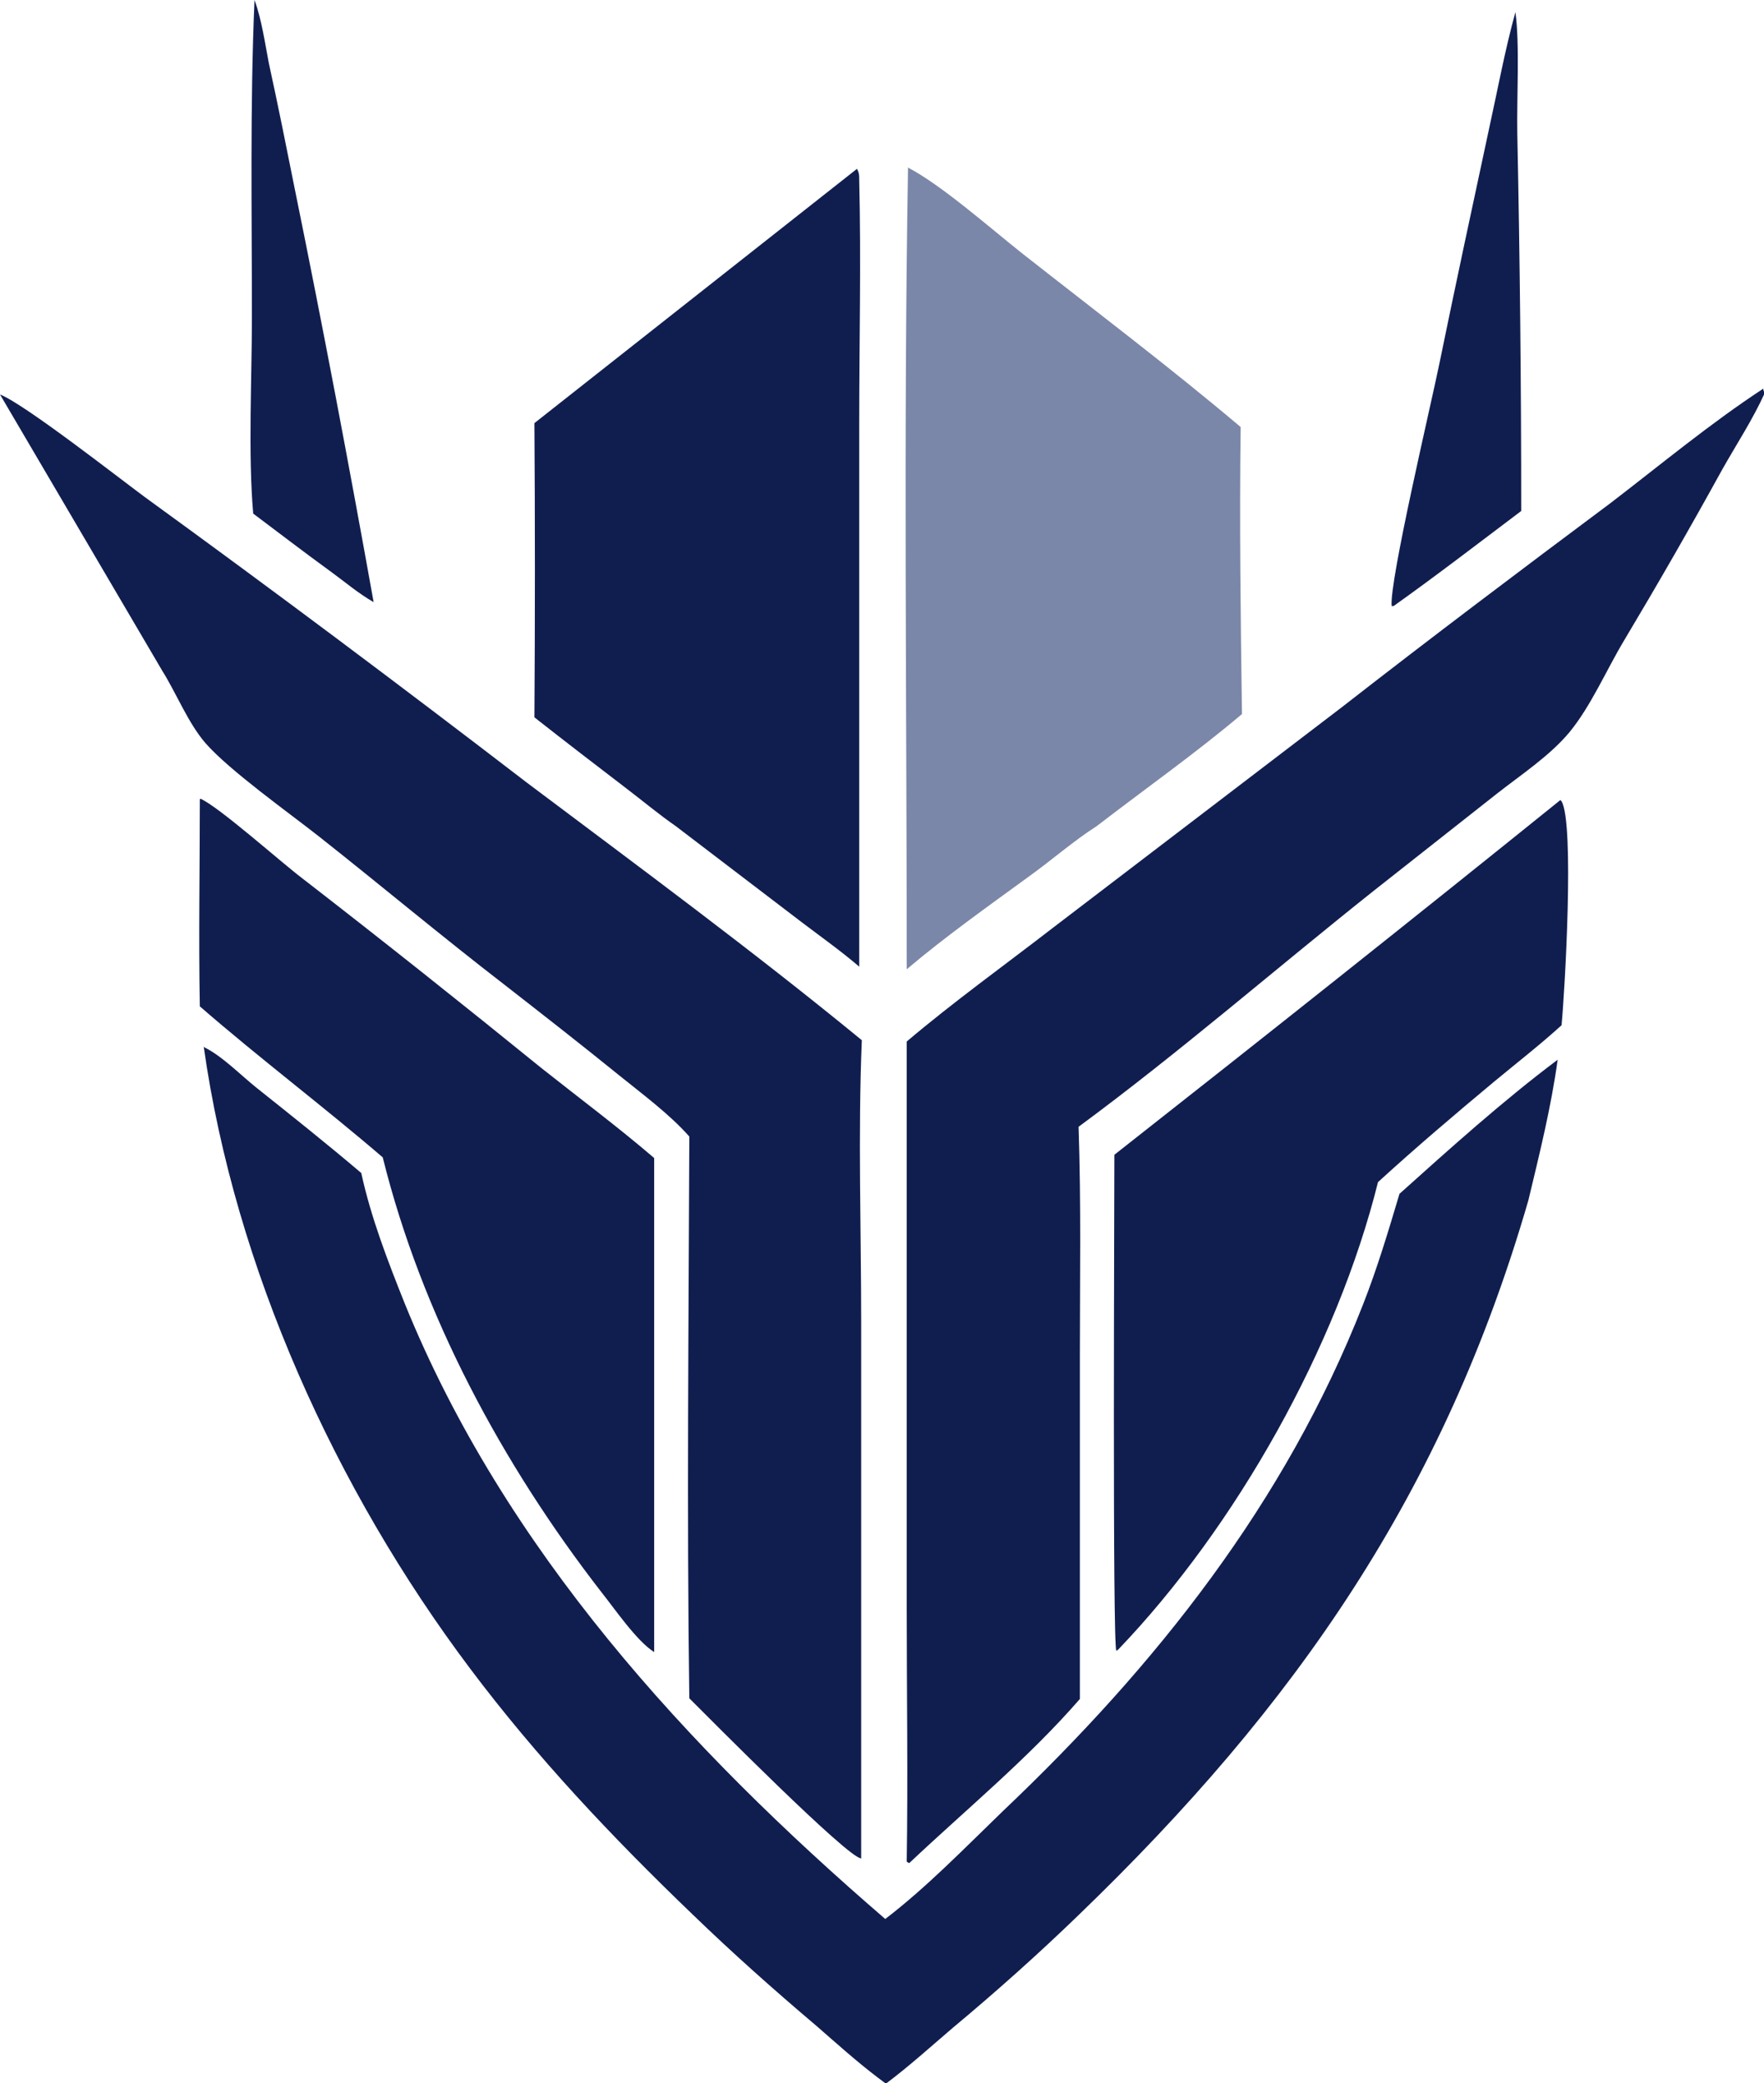 <?xml version="1.0" encoding="UTF-8"?> <svg xmlns="http://www.w3.org/2000/svg" id="_Слой_1" data-name="Слой_1" viewBox="0 0 27.1 32"><defs><style> .cls-1 { fill: #101e4f; } .cls-2 { fill: #7b87a8; } </style></defs><path class="cls-1" d="M3.91,0c.11.3.16.66.22.97.14.64.27,1.29.4,1.94.43,2.11.83,4.22,1.21,6.34-.23-.13-.44-.31-.66-.47-.4-.29-.79-.59-1.19-.89-.08-.92-.02-2.08-.02-3.03,0-1.62-.03-3.24.04-4.86Z"></path><path class="cls-1" d="M23.28.18c.07.49.02,1.33.03,1.87.04,1.93.06,3.87.06,5.8-.65.49-1.3.99-1.96,1.46h-.03c-.04-.37.61-3.12.73-3.71.25-1.22.51-2.43.77-3.64.13-.59.24-1.19.4-1.77Z"></path><path class="cls-1" d="M3.08,12.27c.29.13,1.23.97,1.56,1.22,1.24.96,2.46,1.93,3.68,2.92.58.46,1.17.9,1.73,1.38v7.59c-.27-.17-.61-.67-.81-.92-1.52-1.96-2.76-4.26-3.36-6.68-.92-.79-1.89-1.52-2.81-2.32-.02-1.06,0-2.12,0-3.18Z"></path><path class="cls-1" d="M23.97,12.29s.01.01.02.02c.2.34.05,2.92,0,3.44-.33.3-.69.58-1.04.87-.6.5-1.2,1.01-1.78,1.54-.63,2.53-2.18,5.29-3.99,7.18l-.03.02c-.06-.1-.03-6.8-.03-7.62,2.29-1.8,4.57-3.61,6.84-5.44Z"></path><path class="cls-1" d="M13.16,2.59c.04.05.04.11.04.18.03,1.24,0,2.49,0,3.74v8.34c-.28-.24-.59-.46-.88-.68l-1.94-1.48c-.26-.18-.51-.39-.76-.58-.47-.36-.94-.72-1.41-1.09.01-1.51.01-3.01,0-4.52l4.96-3.91Z"></path><path class="cls-2" d="M13.94,2.57c.51.26,1.28.94,1.76,1.32,1.12.88,2.27,1.75,3.36,2.67-.02,1.47,0,2.94.02,4.41-.71.6-1.49,1.15-2.23,1.72-.36.23-.7.53-1.05.78-.63.46-1.28.92-1.87,1.42,0-4.11-.05-8.22.02-12.32Z"></path><path class="cls-1" d="M27.09,5.99s.01.03.02.05c-.18.4-.43.78-.65,1.17-.49.89-.99,1.76-1.51,2.63-.27.45-.51,1.01-.84,1.41-.3.36-.74.65-1.11.94l-1.89,1.49c-1.51,1.2-2.98,2.48-4.54,3.63.04,1.17.02,2.35.02,3.52v5.27c-.79.91-1.74,1.69-2.62,2.52-.02,0,0,0-.04-.02.02-1.3,0-2.61,0-3.91v-8.69c.72-.61,1.5-1.17,2.25-1.75l4.44-3.39c1.36-1.06,2.74-2.1,4.12-3.13.77-.59,1.54-1.23,2.35-1.76Z"></path><path class="cls-1" d="M0,6.06c.38.15,1.81,1.27,2.23,1.58,1.97,1.43,3.92,2.89,5.86,4.38,1.73,1.3,3.48,2.59,5.15,3.96-.06,1.44-.01,2.9-.01,4.34v8.23c-.21-.01-2.32-2.14-2.64-2.46-.04-2.87-.01-5.76,0-8.63-.31-.35-.72-.65-1.09-.95-.58-.47-1.17-.93-1.76-1.39-.96-.74-1.89-1.52-2.84-2.27-.47-.37-1.37-1.01-1.74-1.43-.27-.31-.45-.77-.67-1.12L0,6.06Z"></path><path class="cls-1" d="M3.12,16.08c.28.13.57.43.82.63.54.43,1.08.86,1.61,1.31.15.69.41,1.36.67,2.01,1.53,3.77,4.34,6.83,7.38,9.45.64-.49,1.23-1.1,1.81-1.66,2.35-2.23,4.34-4.74,5.53-7.78.22-.56.39-1.13.56-1.7.78-.7,1.59-1.43,2.43-2.06-.1.73-.28,1.45-.45,2.16-1.3,4.49-3.57,7.76-6.91,10.98-.62.6-1.27,1.18-1.93,1.73-.34.29-.67.59-1.03.86-.04-.03-.08-.06-.12-.09-.33-.25-.64-.53-.95-.8-.65-.55-1.29-1.12-1.9-1.71-1.23-1.18-2.4-2.42-3.42-3.78-2.06-2.74-3.61-6.15-4.09-9.55Z"></path></svg> 
